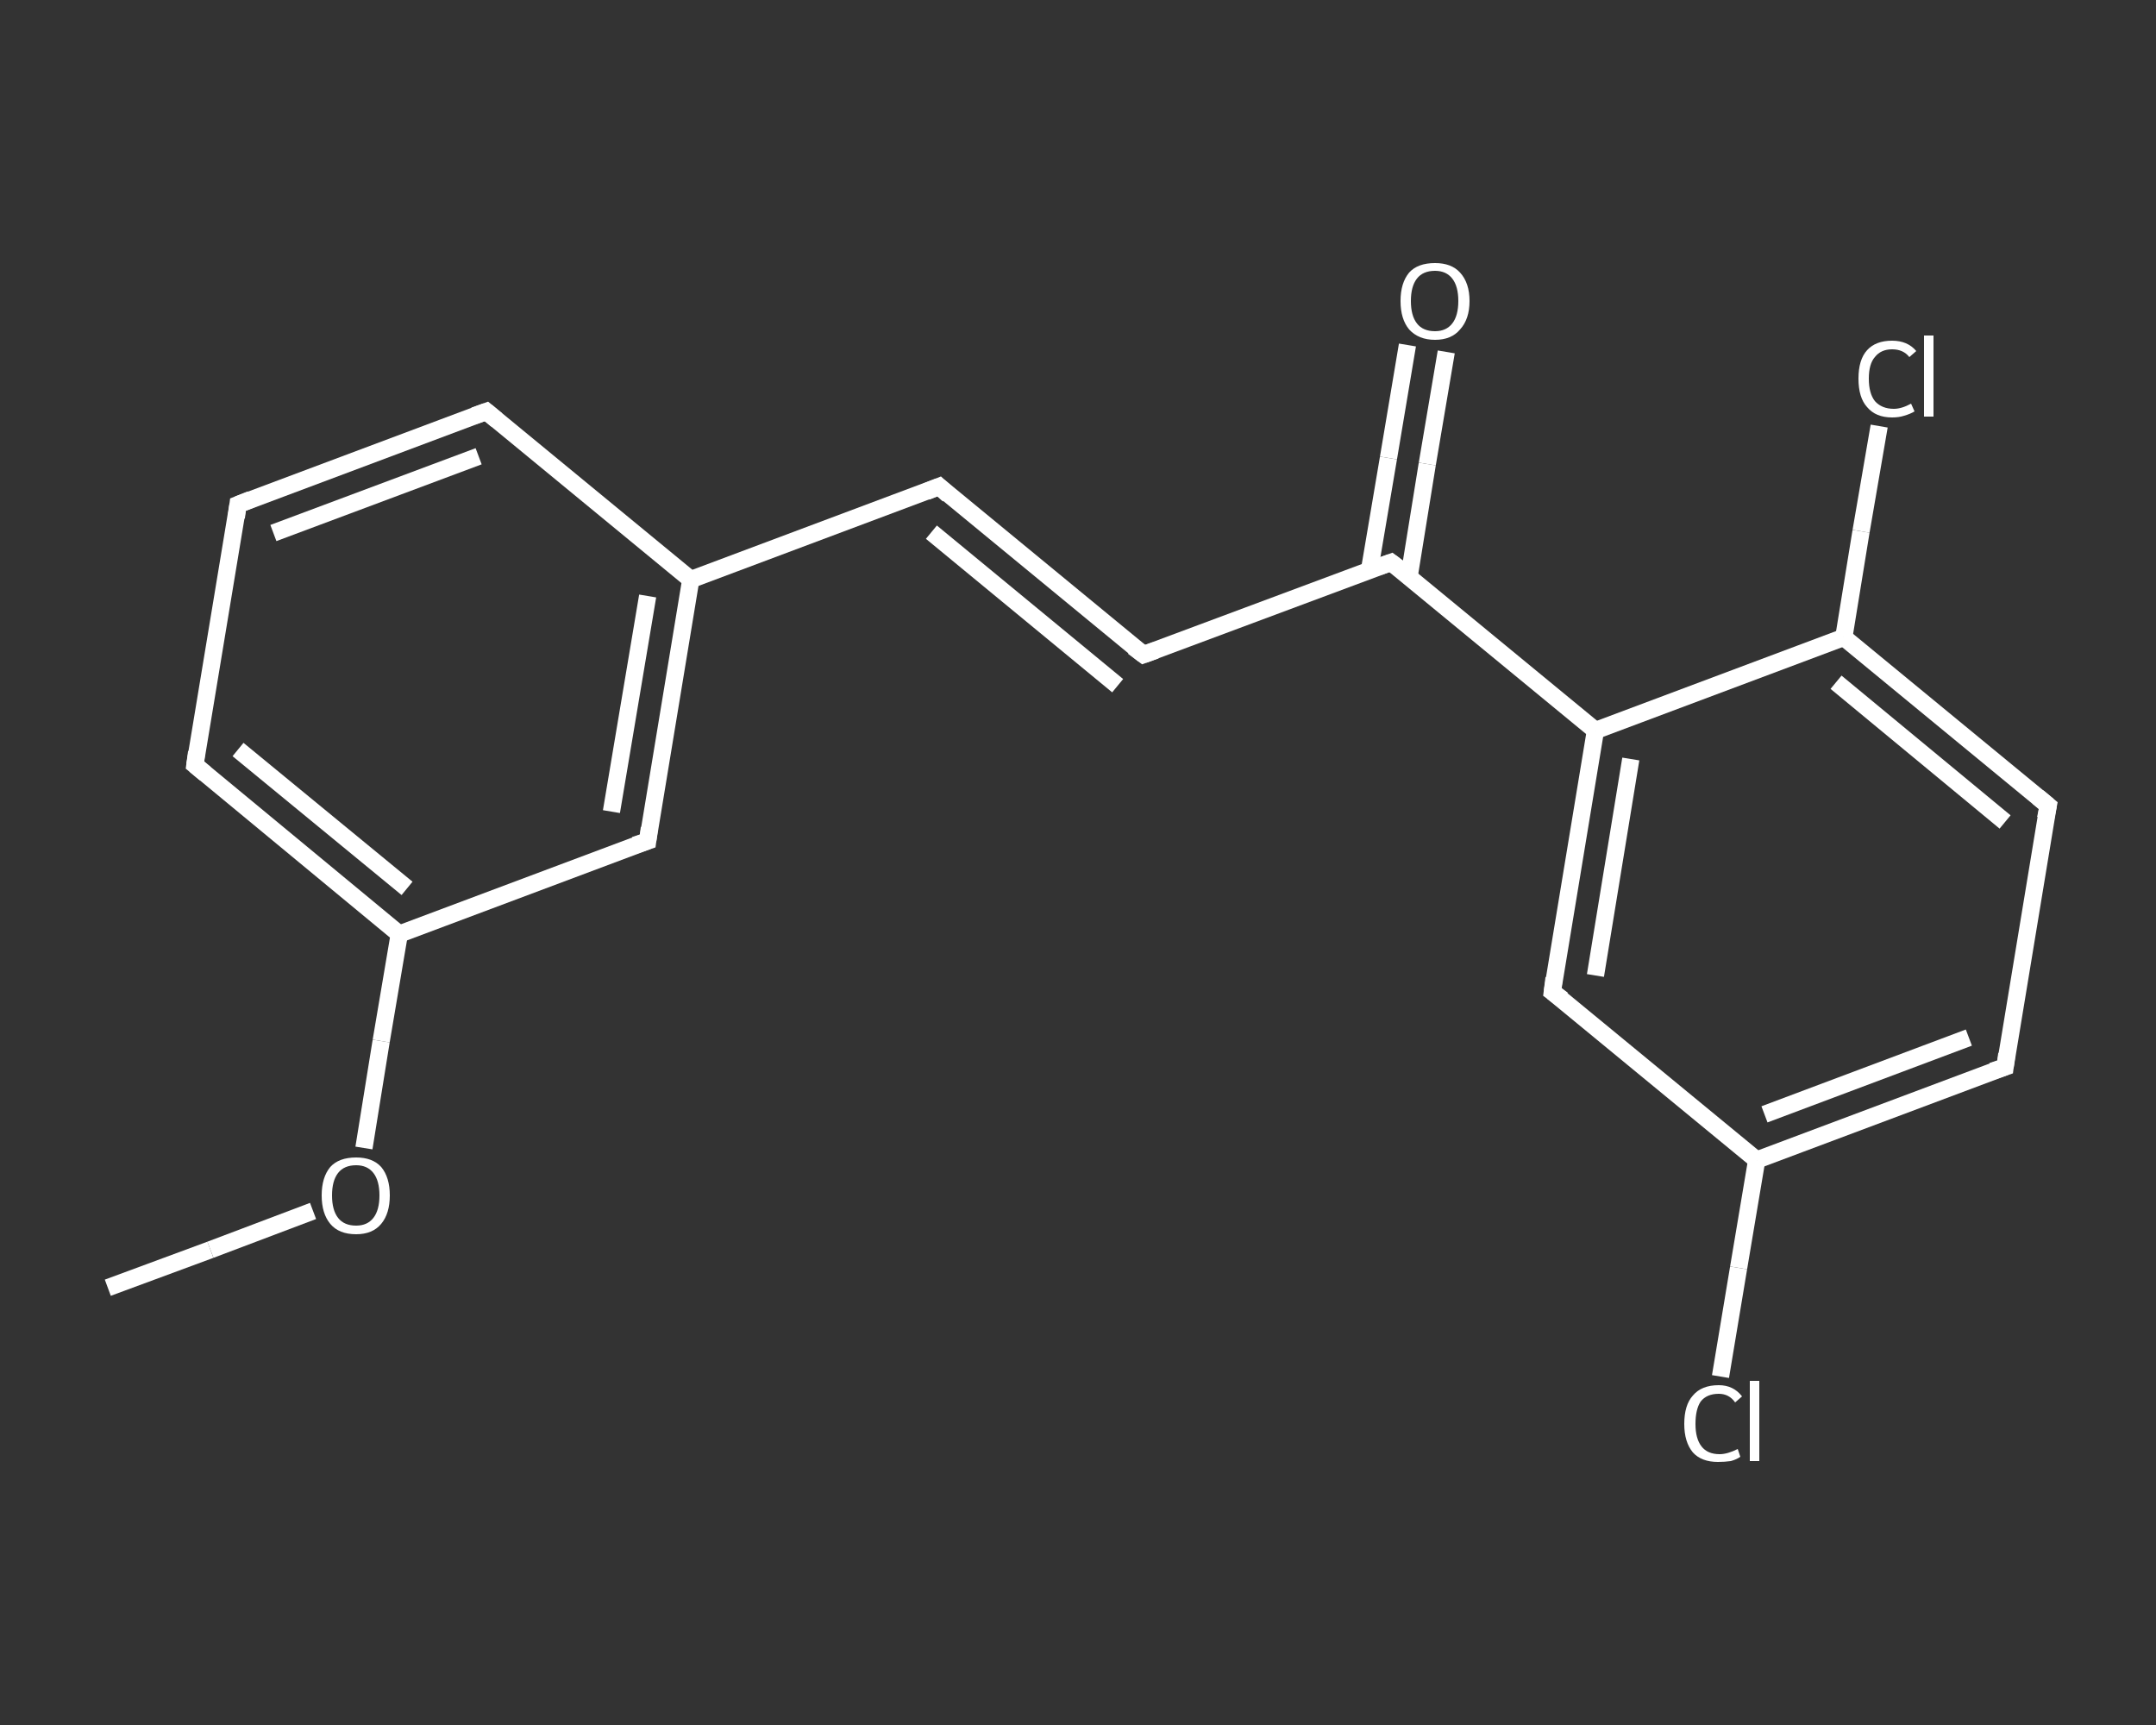 <?xml version='1.0' encoding='iso-8859-1'?>
<svg version='1.1' baseProfile='full'
              xmlns='http://www.w3.org/2000/svg'
                      xmlns:rdkit='http://www.rdkit.org/xml'
                      xmlns:xlink='http://www.w3.org/1999/xlink'
                  xml:space='preserve'
width='250px' height='200px' viewBox='0 0 250 200'>
<rect x="0" y="0" width="250" height="200" fill="#333333" stroke="none"/>
<!-- END OF HEADER -->
<rect style='opacity:1.0;fill:transparent;stroke:none' width='250.0' height='200.0' x='0.0' y='0.0'> </rect>
<path class='bond-0 atom-0 atom-1' d='M 12.5,149.3 L 24.4,144.9' style='fill:none;fill-rule:evenodd;stroke:#FFFFFF;stroke-width:2.0px;stroke-linecap:butt;stroke-linejoin:miter;stroke-opacity:1' />
<path class='bond-0 atom-0 atom-1' d='M 24.4,144.9 L 36.3,140.4' style='fill:none;fill-rule:evenodd;stroke:#FFFFFF;stroke-width:2.0px;stroke-linecap:butt;stroke-linejoin:miter;stroke-opacity:1' />
<path class='bond-1 atom-1 atom-2' d='M 42.2,133.1 L 44.2,120.7' style='fill:none;fill-rule:evenodd;stroke:#FFFFFF;stroke-width:2.0px;stroke-linecap:butt;stroke-linejoin:miter;stroke-opacity:1' />
<path class='bond-1 atom-1 atom-2' d='M 44.2,120.7 L 46.3,108.3' style='fill:none;fill-rule:evenodd;stroke:#FFFFFF;stroke-width:2.0px;stroke-linecap:butt;stroke-linejoin:miter;stroke-opacity:1' />
<path class='bond-2 atom-2 atom-3' d='M 46.3,108.3 L 22.6,88.7' style='fill:none;fill-rule:evenodd;stroke:#FFFFFF;stroke-width:2.0px;stroke-linecap:butt;stroke-linejoin:miter;stroke-opacity:1' />
<path class='bond-2 atom-2 atom-3' d='M 47.2,103.0 L 27.6,86.9' style='fill:none;fill-rule:evenodd;stroke:#FFFFFF;stroke-width:2.0px;stroke-linecap:butt;stroke-linejoin:miter;stroke-opacity:1' />
<path class='bond-3 atom-3 atom-4' d='M 22.6,88.7 L 27.6,58.5' style='fill:none;fill-rule:evenodd;stroke:#FFFFFF;stroke-width:2.0px;stroke-linecap:butt;stroke-linejoin:miter;stroke-opacity:1' />
<path class='bond-4 atom-4 atom-5' d='M 27.6,58.5 L 56.4,47.7' style='fill:none;fill-rule:evenodd;stroke:#FFFFFF;stroke-width:2.0px;stroke-linecap:butt;stroke-linejoin:miter;stroke-opacity:1' />
<path class='bond-4 atom-4 atom-5' d='M 31.7,61.8 L 55.5,52.9' style='fill:none;fill-rule:evenodd;stroke:#FFFFFF;stroke-width:2.0px;stroke-linecap:butt;stroke-linejoin:miter;stroke-opacity:1' />
<path class='bond-5 atom-5 atom-6' d='M 56.4,47.7 L 80.1,67.2' style='fill:none;fill-rule:evenodd;stroke:#FFFFFF;stroke-width:2.0px;stroke-linecap:butt;stroke-linejoin:miter;stroke-opacity:1' />
<path class='bond-6 atom-6 atom-7' d='M 80.1,67.2 L 108.9,56.4' style='fill:none;fill-rule:evenodd;stroke:#FFFFFF;stroke-width:2.0px;stroke-linecap:butt;stroke-linejoin:miter;stroke-opacity:1' />
<path class='bond-7 atom-7 atom-8' d='M 108.9,56.4 L 132.6,75.9' style='fill:none;fill-rule:evenodd;stroke:#FFFFFF;stroke-width:2.0px;stroke-linecap:butt;stroke-linejoin:miter;stroke-opacity:1' />
<path class='bond-7 atom-7 atom-8' d='M 108.0,61.7 L 129.6,79.5' style='fill:none;fill-rule:evenodd;stroke:#FFFFFF;stroke-width:2.0px;stroke-linecap:butt;stroke-linejoin:miter;stroke-opacity:1' />
<path class='bond-8 atom-8 atom-9' d='M 132.6,75.9 L 161.3,65.2' style='fill:none;fill-rule:evenodd;stroke:#FFFFFF;stroke-width:2.0px;stroke-linecap:butt;stroke-linejoin:miter;stroke-opacity:1' />
<path class='bond-9 atom-9 atom-10' d='M 163.4,66.8 L 165.5,53.8' style='fill:none;fill-rule:evenodd;stroke:#FFFFFF;stroke-width:2.0px;stroke-linecap:butt;stroke-linejoin:miter;stroke-opacity:1' />
<path class='bond-9 atom-9 atom-10' d='M 165.5,53.8 L 167.7,40.8' style='fill:none;fill-rule:evenodd;stroke:#FFFFFF;stroke-width:2.0px;stroke-linecap:butt;stroke-linejoin:miter;stroke-opacity:1' />
<path class='bond-9 atom-9 atom-10' d='M 158.8,66.1 L 161.0,53.1' style='fill:none;fill-rule:evenodd;stroke:#FFFFFF;stroke-width:2.0px;stroke-linecap:butt;stroke-linejoin:miter;stroke-opacity:1' />
<path class='bond-9 atom-9 atom-10' d='M 161.0,53.1 L 163.2,40.0' style='fill:none;fill-rule:evenodd;stroke:#FFFFFF;stroke-width:2.0px;stroke-linecap:butt;stroke-linejoin:miter;stroke-opacity:1' />
<path class='bond-10 atom-9 atom-11' d='M 161.3,65.2 L 185.0,84.7' style='fill:none;fill-rule:evenodd;stroke:#FFFFFF;stroke-width:2.0px;stroke-linecap:butt;stroke-linejoin:miter;stroke-opacity:1' />
<path class='bond-11 atom-11 atom-12' d='M 185.0,84.7 L 180.0,115.0' style='fill:none;fill-rule:evenodd;stroke:#FFFFFF;stroke-width:2.0px;stroke-linecap:butt;stroke-linejoin:miter;stroke-opacity:1' />
<path class='bond-11 atom-11 atom-12' d='M 189.1,88.0 L 185.0,113.1' style='fill:none;fill-rule:evenodd;stroke:#FFFFFF;stroke-width:2.0px;stroke-linecap:butt;stroke-linejoin:miter;stroke-opacity:1' />
<path class='bond-12 atom-12 atom-13' d='M 180.0,115.0 L 203.7,134.5' style='fill:none;fill-rule:evenodd;stroke:#FFFFFF;stroke-width:2.0px;stroke-linecap:butt;stroke-linejoin:miter;stroke-opacity:1' />
<path class='bond-13 atom-13 atom-14' d='M 203.7,134.5 L 201.6,147.0' style='fill:none;fill-rule:evenodd;stroke:#FFFFFF;stroke-width:2.0px;stroke-linecap:butt;stroke-linejoin:miter;stroke-opacity:1' />
<path class='bond-13 atom-13 atom-14' d='M 201.6,147.0 L 199.5,159.6' style='fill:none;fill-rule:evenodd;stroke:#FFFFFF;stroke-width:2.0px;stroke-linecap:butt;stroke-linejoin:miter;stroke-opacity:1' />
<path class='bond-14 atom-13 atom-15' d='M 203.7,134.5 L 232.5,123.7' style='fill:none;fill-rule:evenodd;stroke:#FFFFFF;stroke-width:2.0px;stroke-linecap:butt;stroke-linejoin:miter;stroke-opacity:1' />
<path class='bond-14 atom-13 atom-15' d='M 204.6,129.2 L 228.3,120.3' style='fill:none;fill-rule:evenodd;stroke:#FFFFFF;stroke-width:2.0px;stroke-linecap:butt;stroke-linejoin:miter;stroke-opacity:1' />
<path class='bond-15 atom-15 atom-16' d='M 232.5,123.7 L 237.5,93.4' style='fill:none;fill-rule:evenodd;stroke:#FFFFFF;stroke-width:2.0px;stroke-linecap:butt;stroke-linejoin:miter;stroke-opacity:1' />
<path class='bond-16 atom-16 atom-17' d='M 237.5,93.4 L 213.8,73.9' style='fill:none;fill-rule:evenodd;stroke:#FFFFFF;stroke-width:2.0px;stroke-linecap:butt;stroke-linejoin:miter;stroke-opacity:1' />
<path class='bond-16 atom-16 atom-17' d='M 232.5,95.3 L 212.9,79.1' style='fill:none;fill-rule:evenodd;stroke:#FFFFFF;stroke-width:2.0px;stroke-linecap:butt;stroke-linejoin:miter;stroke-opacity:1' />
<path class='bond-17 atom-17 atom-18' d='M 213.8,73.9 L 215.8,61.6' style='fill:none;fill-rule:evenodd;stroke:#FFFFFF;stroke-width:2.0px;stroke-linecap:butt;stroke-linejoin:miter;stroke-opacity:1' />
<path class='bond-17 atom-17 atom-18' d='M 215.8,61.6 L 217.9,49.4' style='fill:none;fill-rule:evenodd;stroke:#FFFFFF;stroke-width:2.0px;stroke-linecap:butt;stroke-linejoin:miter;stroke-opacity:1' />
<path class='bond-18 atom-6 atom-19' d='M 80.1,67.2 L 75.1,97.5' style='fill:none;fill-rule:evenodd;stroke:#FFFFFF;stroke-width:2.0px;stroke-linecap:butt;stroke-linejoin:miter;stroke-opacity:1' />
<path class='bond-18 atom-6 atom-19' d='M 75.1,69.1 L 70.9,94.1' style='fill:none;fill-rule:evenodd;stroke:#FFFFFF;stroke-width:2.0px;stroke-linecap:butt;stroke-linejoin:miter;stroke-opacity:1' />
<path class='bond-19 atom-19 atom-2' d='M 75.1,97.5 L 46.3,108.3' style='fill:none;fill-rule:evenodd;stroke:#FFFFFF;stroke-width:2.0px;stroke-linecap:butt;stroke-linejoin:miter;stroke-opacity:1' />
<path class='bond-20 atom-17 atom-11' d='M 213.8,73.9 L 185.0,84.7' style='fill:none;fill-rule:evenodd;stroke:#FFFFFF;stroke-width:2.0px;stroke-linecap:butt;stroke-linejoin:miter;stroke-opacity:1' />
<path d='M 23.8,89.7 L 22.6,88.7 L 22.8,87.2' style='fill:none;stroke:#FFFFFF;stroke-width:2.0px;stroke-linecap:butt;stroke-linejoin:miter;stroke-opacity:1;' />
<path d='M 27.4,60.0 L 27.6,58.5 L 29.1,57.9' style='fill:none;stroke:#FFFFFF;stroke-width:2.0px;stroke-linecap:butt;stroke-linejoin:miter;stroke-opacity:1;' />
<path d='M 55.0,48.2 L 56.4,47.7 L 57.6,48.7' style='fill:none;stroke:#FFFFFF;stroke-width:2.0px;stroke-linecap:butt;stroke-linejoin:miter;stroke-opacity:1;' />
<path d='M 107.4,57.0 L 108.9,56.4 L 110.0,57.4' style='fill:none;stroke:#FFFFFF;stroke-width:2.0px;stroke-linecap:butt;stroke-linejoin:miter;stroke-opacity:1;' />
<path d='M 131.4,75.0 L 132.6,75.9 L 134.0,75.4' style='fill:none;stroke:#FFFFFF;stroke-width:2.0px;stroke-linecap:butt;stroke-linejoin:miter;stroke-opacity:1;' />
<path d='M 159.9,65.7 L 161.3,65.2 L 162.5,66.1' style='fill:none;stroke:#FFFFFF;stroke-width:2.0px;stroke-linecap:butt;stroke-linejoin:miter;stroke-opacity:1;' />
<path d='M 180.2,113.4 L 180.0,115.0 L 181.2,115.9' style='fill:none;stroke:#FFFFFF;stroke-width:2.0px;stroke-linecap:butt;stroke-linejoin:miter;stroke-opacity:1;' />
<path d='M 231.0,124.2 L 232.5,123.7 L 232.7,122.2' style='fill:none;stroke:#FFFFFF;stroke-width:2.0px;stroke-linecap:butt;stroke-linejoin:miter;stroke-opacity:1;' />
<path d='M 237.2,94.9 L 237.5,93.4 L 236.3,92.4' style='fill:none;stroke:#FFFFFF;stroke-width:2.0px;stroke-linecap:butt;stroke-linejoin:miter;stroke-opacity:1;' />
<path d='M 75.3,96.0 L 75.1,97.5 L 73.6,98.0' style='fill:none;stroke:#FFFFFF;stroke-width:2.0px;stroke-linecap:butt;stroke-linejoin:miter;stroke-opacity:1;' />
<path class='atom-1' d='M 37.3 138.6
Q 37.3 136.5, 38.3 135.3
Q 39.3 134.2, 41.3 134.2
Q 43.2 134.2, 44.2 135.3
Q 45.2 136.5, 45.2 138.6
Q 45.2 140.7, 44.2 141.9
Q 43.2 143.1, 41.3 143.1
Q 39.3 143.1, 38.3 141.9
Q 37.3 140.7, 37.3 138.6
M 41.3 142.1
Q 42.6 142.1, 43.3 141.2
Q 44.0 140.3, 44.0 138.6
Q 44.0 136.9, 43.3 136.0
Q 42.6 135.1, 41.3 135.1
Q 39.9 135.1, 39.2 136.0
Q 38.5 136.9, 38.5 138.6
Q 38.5 140.3, 39.2 141.2
Q 39.9 142.1, 41.3 142.1
' fill='#FFFFFF'/>
<path class='atom-10' d='M 162.4 34.9
Q 162.4 32.8, 163.4 31.6
Q 164.4 30.5, 166.4 30.5
Q 168.3 30.5, 169.3 31.6
Q 170.4 32.8, 170.4 34.9
Q 170.4 37.0, 169.3 38.2
Q 168.3 39.4, 166.4 39.4
Q 164.5 39.4, 163.4 38.2
Q 162.4 37.0, 162.4 34.9
M 166.4 38.4
Q 167.7 38.4, 168.4 37.5
Q 169.1 36.6, 169.1 34.9
Q 169.1 33.2, 168.4 32.3
Q 167.7 31.4, 166.4 31.4
Q 165.0 31.4, 164.3 32.3
Q 163.6 33.2, 163.6 34.9
Q 163.6 36.6, 164.3 37.5
Q 165.0 38.4, 166.4 38.4
' fill='#FFFFFF'/>
<path class='atom-14' d='M 195.3 165.1
Q 195.3 162.9, 196.3 161.8
Q 197.3 160.6, 199.3 160.6
Q 201.0 160.6, 202.0 161.9
L 201.2 162.6
Q 200.5 161.6, 199.3 161.6
Q 197.9 161.6, 197.2 162.5
Q 196.6 163.4, 196.6 165.1
Q 196.6 166.8, 197.3 167.7
Q 198.0 168.6, 199.4 168.6
Q 200.3 168.6, 201.5 168.0
L 201.8 168.9
Q 201.4 169.2, 200.7 169.4
Q 200.0 169.5, 199.2 169.5
Q 197.3 169.5, 196.3 168.4
Q 195.3 167.2, 195.3 165.1
' fill='#FFFFFF'/>
<path class='atom-14' d='M 202.9 160.1
L 204.0 160.1
L 204.0 169.4
L 202.9 169.4
L 202.9 160.1
' fill='#FFFFFF'/>
<path class='atom-18' d='M 215.5 43.9
Q 215.5 41.7, 216.5 40.6
Q 217.5 39.5, 219.4 39.5
Q 221.2 39.5, 222.2 40.7
L 221.4 41.4
Q 220.7 40.5, 219.4 40.5
Q 218.1 40.5, 217.4 41.4
Q 216.7 42.2, 216.7 43.9
Q 216.7 45.6, 217.4 46.5
Q 218.2 47.4, 219.6 47.4
Q 220.5 47.4, 221.6 46.8
L 222.0 47.7
Q 221.5 48.0, 220.8 48.2
Q 220.2 48.4, 219.4 48.4
Q 217.5 48.4, 216.5 47.2
Q 215.5 46.1, 215.5 43.9
' fill='#FFFFFF'/>
<path class='atom-18' d='M 223.1 38.9
L 224.2 38.9
L 224.2 48.3
L 223.1 48.3
L 223.1 38.9
' fill='#FFFFFF'/>
</svg>
